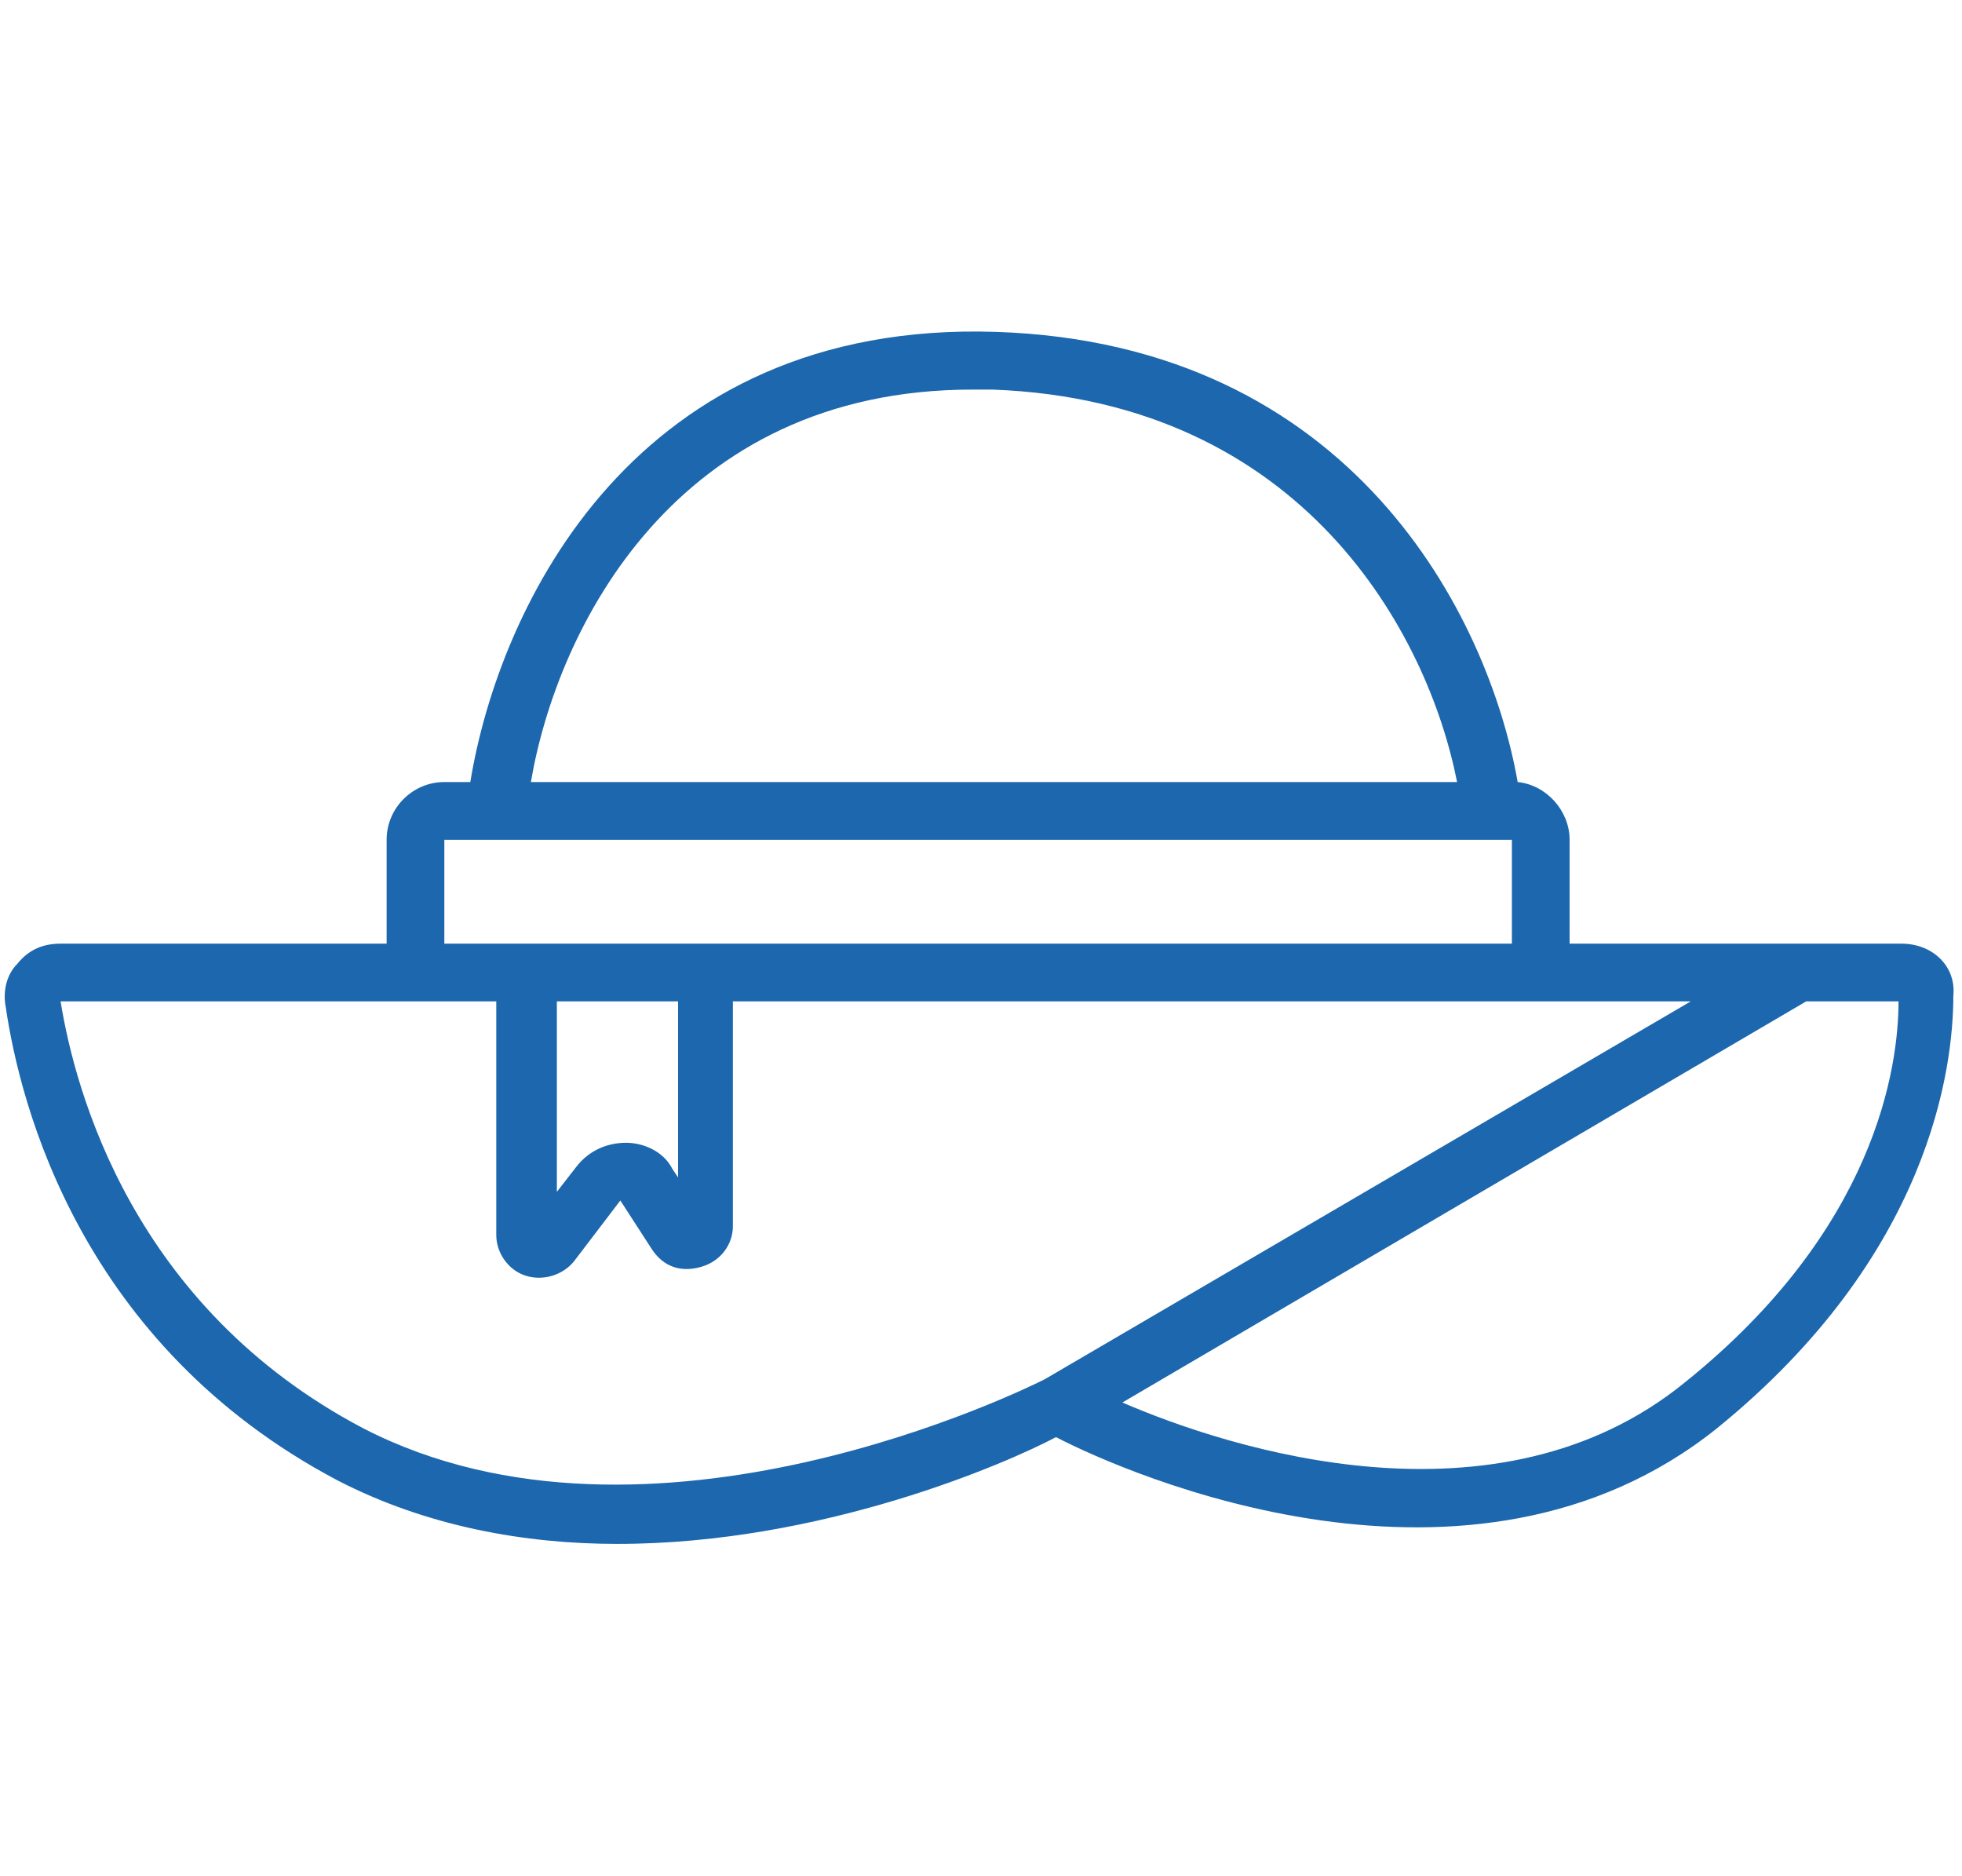 <?xml version="1.0" encoding="utf-8"?>
<!-- Generator: Adobe Illustrator 27.3.0, SVG Export Plug-In . SVG Version: 6.00 Build 0)  -->
<svg version="1.1" id="Capa_1" xmlns="http://www.w3.org/2000/svg" xmlns:xlink="http://www.w3.org/1999/xlink" x="0px" y="0px"
	 viewBox="0 0 68 65" style="enable-background:new 0 0 68 65;" xml:space="preserve">
<style type="text/css">
	.st0{fill:#1C67AD;}
</style>
<path class="st0" d="M65.9,32.7h-3.6h-7.9v-3.6c0-1-0.8-1.9-1.8-2c-1-5.7-5.7-15.2-18.1-15.6C22,11.1,17.3,21,16.3,27.1h-0.9
	c-1.1,0-2,0.9-2,2v3.6H2.1c-0.6,0-1.1,0.2-1.5,0.7c-0.4,0.4-0.5,1-0.4,1.5c0.5,3.4,2.6,11.7,11.5,16.4c3.1,1.6,6.5,2.2,9.7,2.2
	c7.1,0,13.5-2.8,15.2-3.7c2.5,1.3,14.4,6.5,22.9-0.3c7.4-6,8.2-12.5,8.2-15C67.8,33.5,67,32.7,65.9,32.7z M33.7,13.5
	c0.2,0,0.5,0,0.7,0c10.8,0.4,15.1,8.5,16.1,13.6H18.4C19.3,21.8,23.4,13.5,33.7,13.5z M15.4,29.1h36.3h0.7v3.6h-28h-6.1h-2.9V29.1z
	 M23.5,34.7v6.1l-0.2-0.3c-0.3-0.6-1-0.9-1.6-0.9c-0.7,0-1.3,0.3-1.7,0.8l-0.7,0.9v-6.6H23.5z M36.2,47.8
	c-0.6,0.3-13.7,6.8-23.6,1.7c-8-4.2-10-11.7-10.5-14.8h15.1v8.1c0,0.6,0.4,1.2,1,1.4c0.6,0.2,1.3,0,1.7-0.5l1.6-2.1l1.1,1.7
	c0.4,0.6,1,0.8,1.7,0.6c0.7-0.2,1.1-0.8,1.1-1.4v-7.8h28h5.2L36.2,47.8z M58.4,47.9c-6.5,5.3-15.8,2.3-19.5,0.7l23.7-13.9h3.2
	C65.8,37,65,42.6,58.4,47.9z"/>
</svg>
